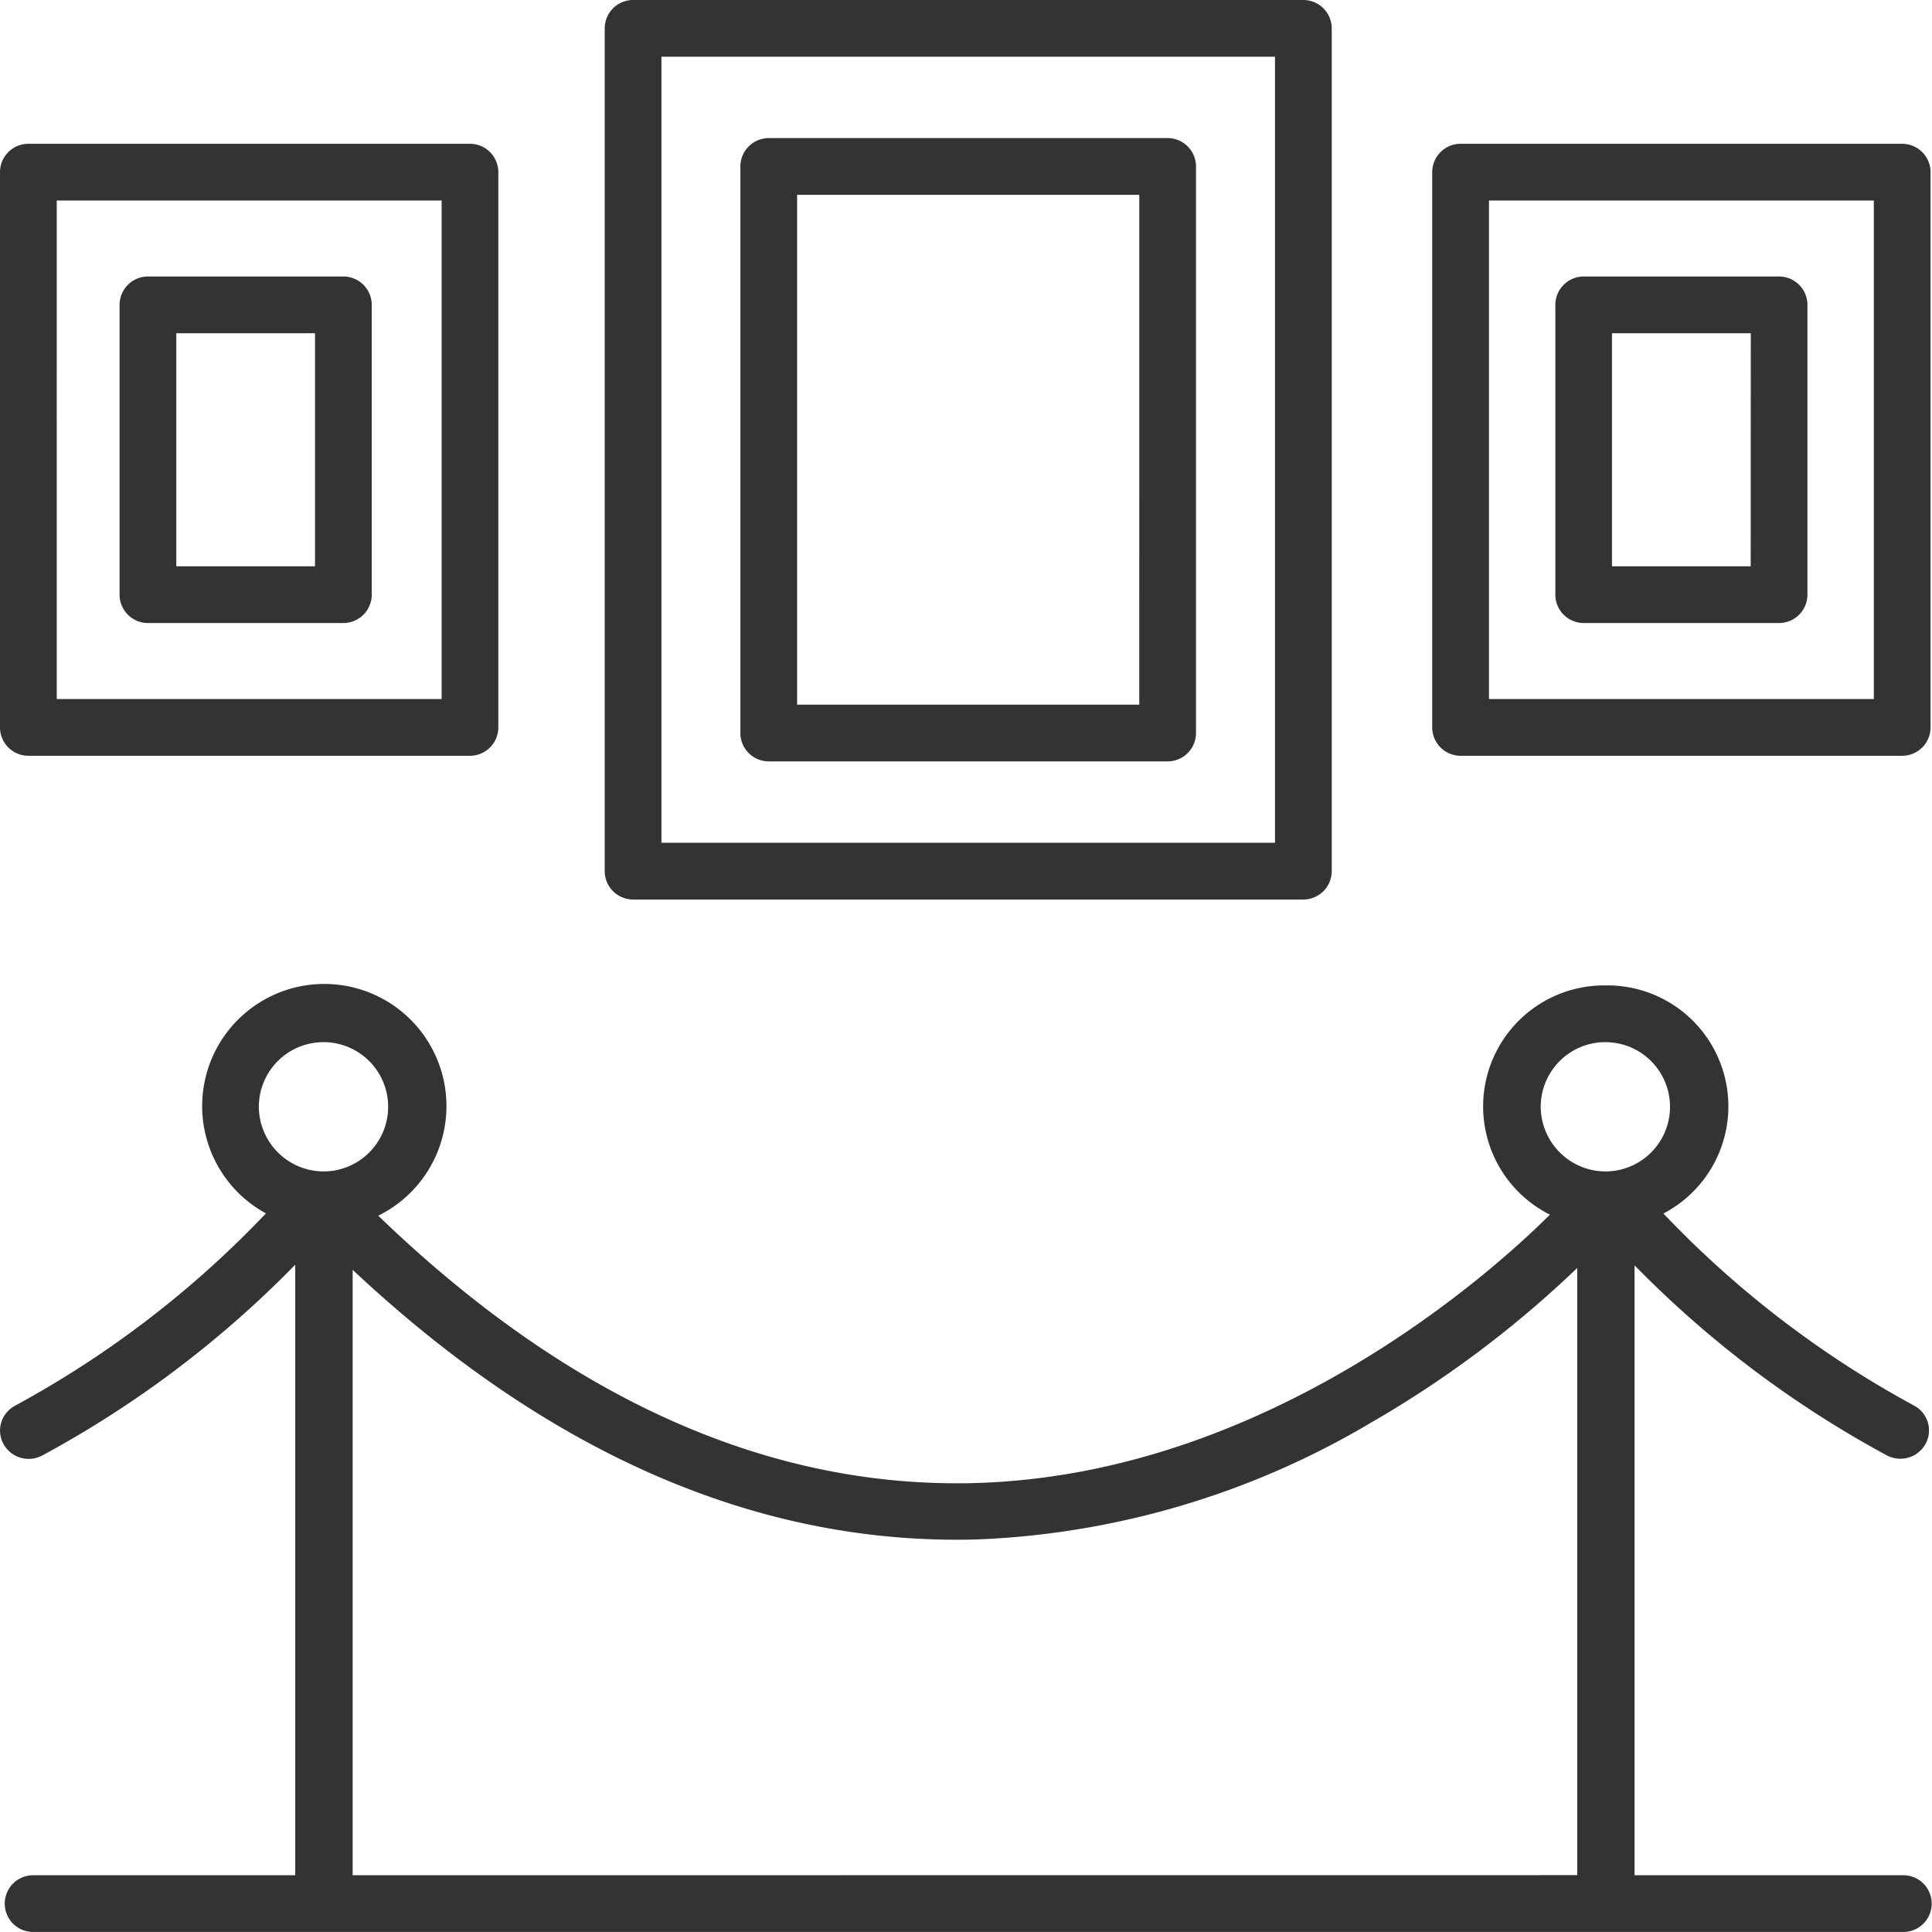 <svg xmlns="http://www.w3.org/2000/svg" width="63" height="62.999" viewBox="0 0 63 62.999">
  <g id="art-gallery" transform="translate(-9.835 -9.85)">
    <path id="패스_235" data-name="패스 235" d="M10.77,65.7a.787.787,0,0,0,.364-.089,34.491,34.491,0,0,0,8.478-6.457V79.576h-8.7a.775.775,0,1,0,0,1.55H71.9a.775.775,0,1,0,0-1.55H62.984v-20.4a34.434,34.434,0,0,0,8.454,6.434.789.789,0,0,0,1.059-.325.77.77,0,0,0-.328-1.047,33.2,33.2,0,0,1-8.343-6.432,3.839,3.839,0,1,0-3.194.031c-1.678,1.711-9.089,8.657-18.971,8.945-6.84.2-13.486-2.805-19.757-8.912a3.858,3.858,0,1,0-3.148-.072,33.23,33.23,0,0,1-8.351,6.44.77.77,0,0,0-.328,1.047.785.785,0,0,0,.694.414ZM59.924,54.368A2.276,2.276,0,1,1,62.2,56.626,2.27,2.27,0,0,1,59.924,54.368ZM41.721,68.33c10-.3,17.381-6.768,19.695-9.064v20.31H21.18V59.338c6.271,5.972,12.936,9,19.838,9q.351,0,.7-.01ZM20.4,52.11a2.258,2.258,0,1,1-2.276,2.258A2.27,2.27,0,0,1,20.4,52.11Z" transform="translate(0 -8.427)" fill="#333"/>
    <path id="패스_235_-_윤곽선" data-name="패스 235 - 윤곽선" d="M62.2,50.41a3.943,3.943,0,0,1,1.877,7.438,32.883,32.883,0,0,0,8.161,6.257.922.922,0,0,1,.458.545.908.908,0,0,1-.066.7.935.935,0,0,1-.828.494.946.946,0,0,1-.435-.107,34.3,34.3,0,0,1-8.232-6.2V79.426H71.9a.925.925,0,1,1,0,1.85H10.915a.925.925,0,1,1,0-1.85h8.547V59.518a34.353,34.353,0,0,1-8.255,6.224.946.946,0,0,1-.435.107.934.934,0,0,1-.828-.494.908.908,0,0,1-.066-.7.922.922,0,0,1,.458-.545,32.912,32.912,0,0,0,8.171-6.266,3.983,3.983,0,1,1,3.662.075c6,5.791,12.346,8.726,18.857,8.726.209,0,.422,0,.632-.009,9.625-.28,16.992-7.029,18.718-8.751A3.947,3.947,0,0,1,62.2,50.41Zm9.6,15.139a.632.632,0,0,0,.56-.334.613.613,0,0,0,.045-.476.624.624,0,0,0-.31-.368,33.359,33.359,0,0,1-8.381-6.461l-.146-.151.191-.089a3.687,3.687,0,1,0-3.067.03l.2.088-.15.153A33.672,33.672,0,0,1,54.3,62.97a25.884,25.884,0,0,1-12.635,3.96c-.213.006-.428.009-.641.009-6.649,0-13.118-3.016-19.226-8.964l-.161-.157.208-.088a3.706,3.706,0,1,0-3.022-.069l.189.089-.145.15a33.388,33.388,0,0,1-8.39,6.469.623.623,0,0,0-.31.368.613.613,0,0,0,.045.476.636.636,0,0,0,.854.262,34.359,34.359,0,0,0,8.44-6.43l.26-.264V79.726h-8.85a.625.625,0,1,0,0,1.25H71.9a.625.625,0,1,0,0-1.25H62.831V58.807l.26.263a34.305,34.305,0,0,0,8.416,6.406A.63.63,0,0,0,71.8,65.549ZM20.4,51.96a2.408,2.408,0,1,1-2.428,2.408A2.42,2.42,0,0,1,20.4,51.96Zm0,4.516a2.108,2.108,0,1,0-2.124-2.108A2.118,2.118,0,0,0,20.4,56.476ZM62.2,51.96a2.408,2.408,0,1,1-2.428,2.408A2.42,2.42,0,0,1,62.2,51.96Zm0,4.516a2.108,2.108,0,1,0-2.124-2.108A2.118,2.118,0,0,0,62.2,56.476ZM61.567,58.9V79.726H21.029V58.986l.257.245c6.243,5.945,12.881,8.96,19.731,8.96.24,0,.476,0,.7-.01,10.046-.3,17.535-6.98,19.591-9.02Zm-.3,20.523v-19.8a34.864,34.864,0,0,1-6.738,5.052,27.236,27.236,0,0,1-12.8,3.8c-.226.007-.464.01-.709.01-6.837,0-13.458-2.96-19.685-8.8V79.426Z" transform="translate(0 -8.427)" fill="#333"/>
    <path id="패스_236" data-name="패스 236" d="M57.608,39.032a.775.775,0,0,0,.775-.775V10.775A.775.775,0,0,0,57.608,10H35.751a.775.775,0,0,0-.775.775V38.257a.775.775,0,0,0,.775.775ZM36.526,11.55H56.833V37.482H36.526Z" transform="translate(-5.272)" fill="#333"/>
    <path id="패스_236_-_윤곽선" data-name="패스 236 - 윤곽선" d="M57.608,39.182H35.751a.926.926,0,0,1-.925-.925V10.775a.926.926,0,0,1,.925-.925H57.608a.926.926,0,0,1,.925.925V38.257A.926.926,0,0,1,57.608,39.182ZM35.751,10.15a.626.626,0,0,0-.625.625V38.257a.626.626,0,0,0,.625.625H57.608a.626.626,0,0,0,.625-.625V10.775a.626.626,0,0,0-.625-.625ZM56.983,37.632H36.376V11.4H56.983Zm-20.307-.3H56.683V11.7H36.676Z" transform="translate(-5.272)" fill="#333"/>
    <path id="패스_237" data-name="패스 237" d="M54.467,15.811H41.46a.775.775,0,0,0-.775.775V35.061a.775.775,0,0,0,.775.775H54.467a.775.775,0,0,0,.775-.775V16.587a.775.775,0,0,0-.775-.775Zm-.775,18.474H42.235V17.362H53.692Z" transform="translate(-6.557 -1.308)" fill="#333"/>
    <path id="패스_237_-_윤곽선" data-name="패스 237 - 윤곽선" d="M41.46,15.661H54.467a.926.926,0,0,1,.925.925V35.061a.926.926,0,0,1-.925.925H41.46a.926.926,0,0,1-.925-.925V16.587A.926.926,0,0,1,41.46,15.661ZM54.467,35.686a.626.626,0,0,0,.625-.625V16.587a.626.626,0,0,0-.625-.625H41.46a.626.626,0,0,0-.625.625V35.061a.626.626,0,0,0,.625.625ZM42.085,17.212H53.842V34.436H42.085Zm11.458.3H42.385V34.136H53.542Z" transform="translate(-6.557 -1.308)" fill="#333"/>
    <path id="패스_238" data-name="패스 238" d="M84.519,35.706a.775.775,0,0,0,.775-.775V16.825a.775.775,0,0,0-.775-.775h-14.4a.775.775,0,0,0-.775.775V34.931a.775.775,0,0,0,.775.775ZM70.894,17.6h12.85V34.156H70.894Z" transform="translate(-12.656 -1.361)" fill="#333"/>
    <path id="패스_238_-_윤곽선" data-name="패스 238 - 윤곽선" d="M84.519,35.856h-14.4a.926.926,0,0,1-.925-.925V16.825a.926.926,0,0,1,.925-.925h14.4a.926.926,0,0,1,.925.925V34.931A.926.926,0,0,1,84.519,35.856ZM70.119,16.2a.626.626,0,0,0-.625.625V34.931a.626.626,0,0,0,.625.625h14.4a.626.626,0,0,0,.625-.625V16.825a.626.626,0,0,0-.625-.625ZM83.894,34.306H70.744V17.45h13.15Zm-12.85-.3h12.55V17.75H71.044Z" transform="translate(-12.656 -1.361)" fill="#333"/>
    <path id="패스_239" data-name="패스 239" d="M10.76,35.706h14.4a.775.775,0,0,0,.775-.775V16.825a.775.775,0,0,0-.775-.775H10.76a.775.775,0,0,0-.775.775V34.931a.775.775,0,0,0,.775.775ZM11.535,17.6h12.85V34.156H11.535Z" transform="translate(0 -1.361)" fill="#333"/>
    <path id="패스_239_-_윤곽선" data-name="패스 239 - 윤곽선" d="M25.161,35.856H10.76a.926.926,0,0,1-.925-.925V16.825a.926.926,0,0,1,.925-.925h14.4a.926.926,0,0,1,.925.925V34.931A.926.926,0,0,1,25.161,35.856ZM10.76,16.2a.626.626,0,0,0-.625.625V34.931a.626.626,0,0,0,.625.625h14.4a.626.626,0,0,0,.625-.625V16.825a.626.626,0,0,0-.625-.625ZM24.536,34.306H11.385V17.45h13.15Zm-12.85-.3h12.55V17.75H11.685Z" transform="translate(0 -1.361)" fill="#333"/>
    <path id="패스_240" data-name="패스 240" d="M22.163,21.634H15.791a.775.775,0,0,0-.775.775v9.45a.775.775,0,0,0,.775.775h6.373a.775.775,0,0,0,.775-.775v-9.45A.775.775,0,0,0,22.163,21.634Zm-.775,9.45H16.566v-7.9h4.823Z" transform="translate(-1.132 -2.618)" fill="#333"/>
    <path id="패스_240_-_윤곽선" data-name="패스 240 - 윤곽선" d="M15.791,21.484h6.373a.926.926,0,0,1,.925.925v9.45a.926.926,0,0,1-.925.925H15.791a.926.926,0,0,1-.925-.925v-9.45A.926.926,0,0,1,15.791,21.484Zm6.373,11a.626.626,0,0,0,.625-.625v-9.45a.626.626,0,0,0-.625-.625H15.791a.626.626,0,0,0-.625.625v9.45a.626.626,0,0,0,.625.625Zm-5.748-9.45h5.123v8.2H16.416Zm4.823.3H16.716v7.6h4.523Z" transform="translate(-1.132 -2.618)" fill="#333"/>
    <path id="패스_241" data-name="패스 241" d="M81.67,21.634H75.3a.775.775,0,0,0-.775.775v9.45a.775.775,0,0,0,.775.775H81.67a.775.775,0,0,0,.775-.775v-9.45A.775.775,0,0,0,81.67,21.634Zm-.775,9.45H76.072v-7.9H80.9Z" transform="translate(-13.822 -2.618)" fill="#333"/>
    <path id="패스_241_-_윤곽선" data-name="패스 241 - 윤곽선" d="M75.3,21.484H81.67a.926.926,0,0,1,.925.925v9.45a.926.926,0,0,1-.925.925H75.3a.926.926,0,0,1-.925-.925v-9.45A.926.926,0,0,1,75.3,21.484Zm6.373,11a.626.626,0,0,0,.625-.625v-9.45a.626.626,0,0,0-.625-.625H75.3a.626.626,0,0,0-.625.625v9.45a.626.626,0,0,0,.625.625Zm-5.748-9.45h5.123v8.2H75.922Zm4.823.3H76.222v7.6h4.523Z" transform="translate(-13.822 -2.618)" fill="#333"/>
  </g>
</svg>
